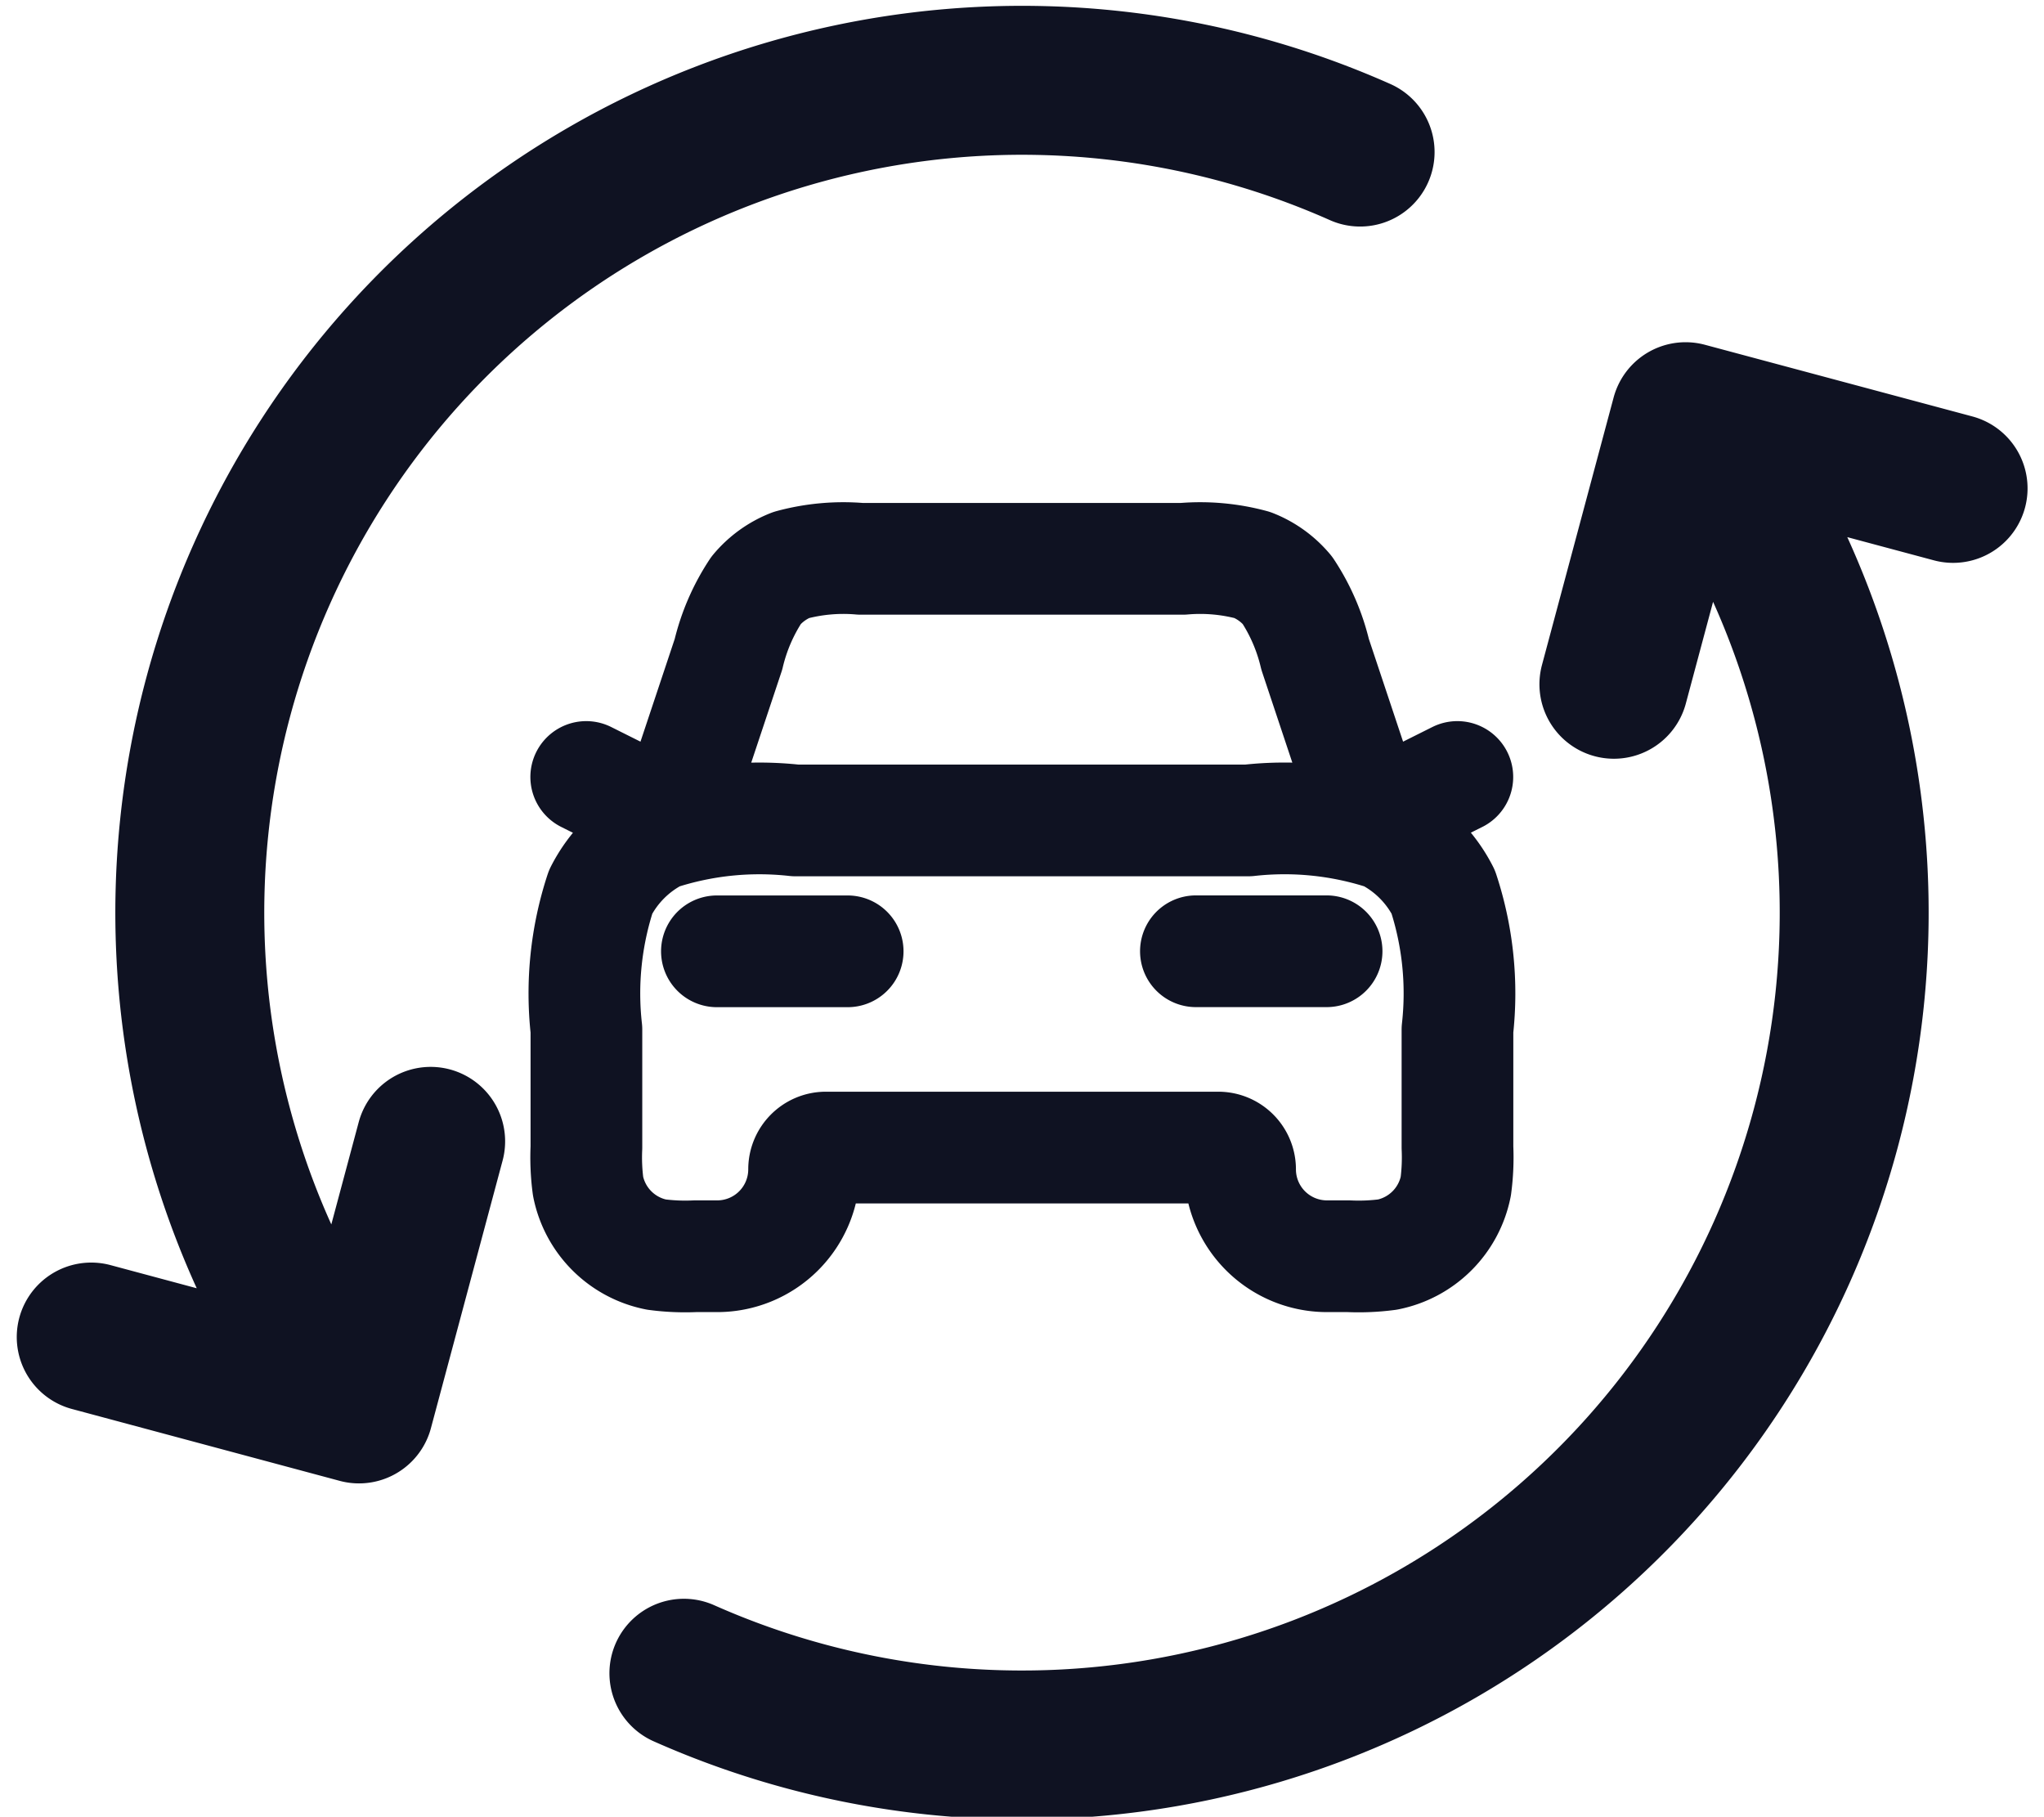 <svg xmlns="http://www.w3.org/2000/svg" width="32.939" height="29.272" viewBox="0 0 32.939 29.272">
  <g id="Group_184416" data-name="Group 184416" transform="translate(-19260.531 3822.626)">
    <g id="Group_184417" data-name="Group 184417" transform="translate(69 -12)">
      <path id="refresh-ccw-05" d="M13.036,30.559A13.412,13.412,0,0,0,30.1,11.6l-.394-.683M6.87,25.01A13.412,13.412,0,0,1,23.933,6.049M3.485,25.142,7.8,26.3l1.155-4.311m19.068-7.365,1.155-4.311,4.311,1.155" transform="translate(19189.516 -3814.225)" fill="none" stroke="#0f1222" stroke-linecap="round" stroke-linejoin="round" stroke-width="2.4"/>
    </g>
    <g id="Group_184415" data-name="Group 184415" transform="translate(56.978 75.72)">
      <path id="car-01" d="M4.751,11.609H6.858M2.645,8.8l1.4.7.892-2.676a3.219,3.219,0,0,1,.447-1.033,1.4,1.4,0,0,1,.563-.406,3.219,3.219,0,0,1,1.121-.1H12.26a3.219,3.219,0,0,1,1.121.1,1.4,1.4,0,0,1,.563.406,3.22,3.22,0,0,1,.447,1.033L15.283,9.5l1.4-.7m-4.213,2.808h2.106M6.015,9.5h7.3a5.233,5.233,0,0,1,2.22.23,2.106,2.106,0,0,1,.92.92,5.233,5.233,0,0,1,.23,2.22v1.9a3.527,3.527,0,0,1-.027.625,1.4,1.4,0,0,1-1.1,1.1,3.528,3.528,0,0,1-.625.027h-.351a1.4,1.4,0,0,1-1.4-1.4.351.351,0,0,0-.351-.351H6.507a.351.351,0,0,0-.351.351,1.4,1.4,0,0,1-1.4,1.4H4.4a3.528,3.528,0,0,1-.625-.027,1.4,1.4,0,0,1-1.1-1.1,3.525,3.525,0,0,1-.027-.625v-1.9a5.233,5.233,0,0,1,.23-2.22,2.106,2.106,0,0,1,.921-.92A5.233,5.233,0,0,1,6.015,9.5Z" transform="translate(19210.355 -3894.627)" fill="none" stroke="#0f1222" stroke-linecap="round" stroke-linejoin="round" stroke-width="1.8"/>
    </g>
  </g>
</svg>